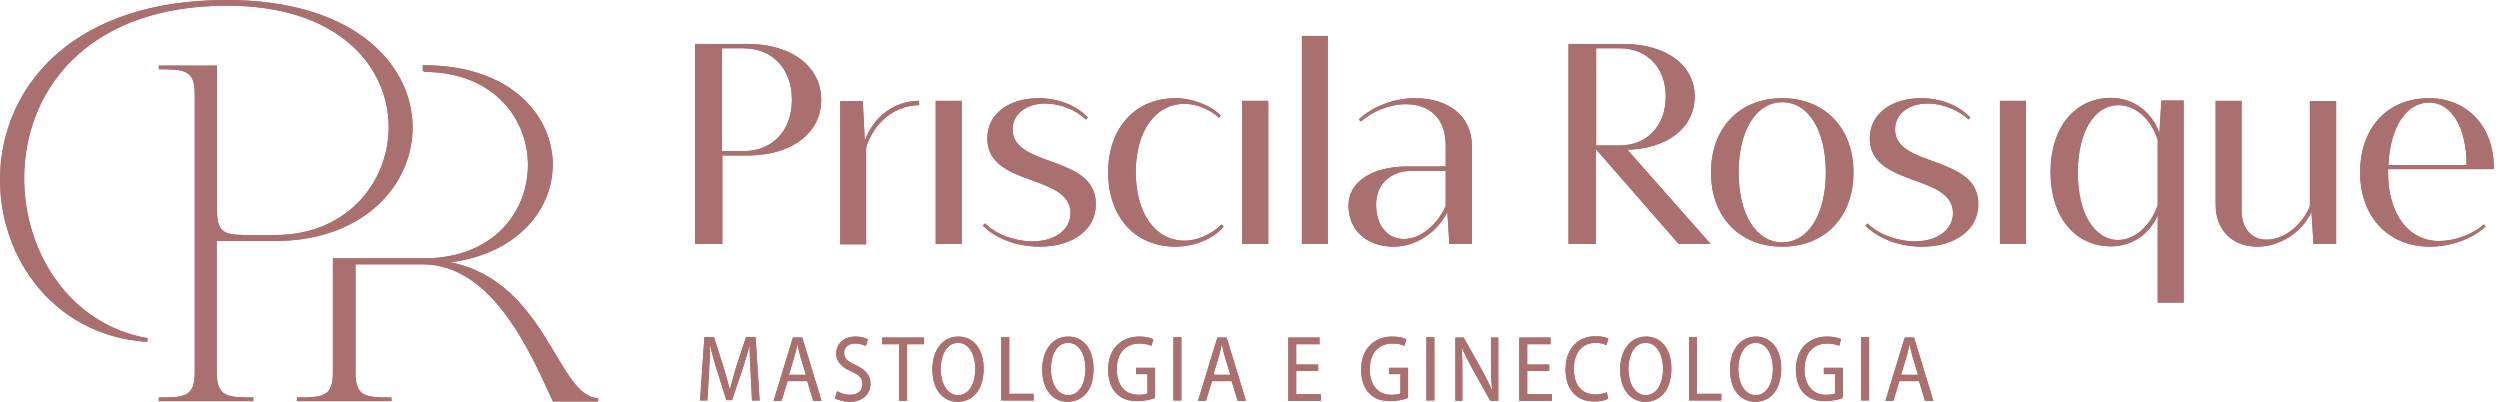 <svg xmlns="http://www.w3.org/2000/svg" width="280" height="45" viewBox="0 0 280 45" fill="none"><path d="M50.48 29.379C66.66 27.179 65.653 7.307 47.497 7.307H47.348V7.978H47.497V8.053C63.006 8.053 63.006 28.931 47.497 28.931H47.348H42.799H37.282V41.719C37.282 44.441 36.163 44.515 33.255 44.515V44.925H43.843V44.515C40.935 44.515 39.817 44.441 39.817 41.719V29.602H47.31C55.177 29.602 59.427 39.52 61.925 44.963H66.996V44.59C62.447 44.515 61.254 31.578 50.48 29.379Z" fill="#A9706F"></path><path d="M28.371 44.515V44.925H17.783V44.515C20.691 44.515 21.809 44.441 21.809 41.719V10.551C21.809 7.829 20.691 7.755 17.783 7.755V7.345H24.307V23.637C24.307 26.359 25.426 26.322 28.334 26.322H30.832C47.534 26.322 49.734 0.634 25.426 0.634C-4.251 0.634 -2.275 34.636 16.552 37.879L16.478 38.289C-5.407 36.872 -8.39 0 25.388 0C53.052 0 51.374 26.992 30.794 26.992H24.27V41.756C24.307 44.441 25.463 44.515 28.371 44.515Z" fill="#A9706F"></path><path d="M91.975 11.185C91.975 14.913 88.657 17.411 83.736 17.411H80.902V27.328H77.845V4.921H83.736C88.657 4.921 91.975 7.457 91.975 11.185ZM88.694 11.185C88.694 7.718 86.532 5.406 83.251 5.406H80.865V16.926H83.251C86.532 16.926 88.694 14.615 88.694 11.185Z" fill="#A9706F"></path><path d="M102.936 11.296V11.781C100.289 11.781 97.903 13.645 97.008 16.516V27.365H94.1V11.334H96.635L96.859 15.77C97.828 13.049 100.214 11.296 102.936 11.296Z" fill="#A9706F"></path><path d="M107.708 11.296H104.8V27.328H107.708V11.296Z" fill="#A9706F"></path><path d="M116.432 27.627C113.822 27.627 111.511 26.695 110.094 25.278L110.318 25.017C111.548 26.247 113.673 27.03 115.649 27.03C118.11 27.03 119.899 25.762 119.899 23.861C119.899 19.462 110.579 20.953 110.579 15.51C110.579 12.713 113.04 10.998 116.32 10.998C118.632 10.998 120.608 11.856 121.838 13.161L121.652 13.385C120.459 12.303 118.744 11.595 117.066 11.595C115.053 11.595 113.412 12.676 113.412 14.503C113.412 18.791 122.733 17.337 122.733 22.817C122.77 25.725 120.16 27.627 116.432 27.627Z" fill="#A9706F"></path><path d="M131.643 27.627C127.132 27.627 124.112 24.308 124.112 19.312C124.112 14.354 127.132 10.998 131.643 10.998C133.582 10.998 135.633 11.819 136.714 12.937L136.527 13.198C135.558 12.266 134.03 11.632 132.65 11.632C129.407 11.632 127.207 14.69 127.207 19.275C127.207 23.861 129.369 26.956 132.687 26.956C134.104 26.956 135.745 26.21 136.826 25.129L137.049 25.39C135.894 26.769 133.731 27.627 131.643 27.627Z" fill="#A9706F"></path><path d="M142.045 11.296H139.137V27.328H142.045V11.296Z" fill="#A9706F"></path><path d="M148.719 4.027H145.811V27.328H148.719V4.027Z" fill="#A9706F"></path><path d="M164.862 16.404V27.328H162.327L162.103 23.749C160.91 26.098 158.561 27.627 156.064 27.627C153.044 27.627 151.03 25.762 151.03 23.003C151.03 20.394 153.64 18.642 157.629 18.642H161.917V16.255C161.917 13.385 160.239 11.67 157.443 11.67C155.691 11.67 153.789 12.415 152.41 13.608L152.186 13.385C153.715 11.931 156.138 10.998 158.45 10.998C162.364 10.998 164.862 13.086 164.862 16.404ZM161.917 23.078V19.126H158.189C155.728 19.126 154.125 20.617 154.125 22.929C154.125 25.241 155.392 26.769 157.219 26.769C159.046 26.769 160.91 25.278 161.917 23.078Z" fill="#A9706F"></path><path d="M191.594 27.328H188.015L178.806 16.777H178.731V27.328H175.674V4.921H181.788C186.598 4.921 189.804 7.27 189.804 10.812C189.804 14.279 186.822 16.628 182.273 16.777L191.594 27.328ZM181.378 16.293C184.473 16.293 186.561 14.093 186.561 10.812C186.561 7.568 184.473 5.406 181.378 5.406H178.769V16.293H181.378Z" fill="#A9706F"></path><path d="M199.609 27.627C194.837 27.627 191.631 24.308 191.631 19.312C191.631 14.317 194.837 10.998 199.609 10.998C204.382 10.998 207.588 14.354 207.588 19.312C207.588 24.308 204.382 27.627 199.609 27.627ZM199.609 27.142C202.518 27.142 204.494 24.01 204.494 19.312C204.494 14.615 202.555 11.446 199.609 11.446C196.701 11.446 194.725 14.615 194.725 19.312C194.725 24.01 196.701 27.142 199.609 27.142Z" fill="#A9706F"></path><path d="M215.268 27.627C212.658 27.627 210.347 26.695 208.93 25.278L209.154 25.017C210.384 26.247 212.509 27.03 214.485 27.03C216.946 27.03 218.735 25.762 218.735 23.861C218.735 19.462 209.415 20.953 209.415 15.51C209.415 12.713 211.875 10.998 215.156 10.998C217.468 10.998 219.444 11.856 220.674 13.161L220.488 13.385C219.295 12.303 217.58 11.595 215.902 11.595C213.889 11.595 212.248 12.676 212.248 14.503C212.248 18.791 221.569 17.337 221.569 22.817C221.606 25.725 218.996 27.627 215.268 27.627Z" fill="#A9706F"></path><path d="M226.9 11.296H223.992V27.328H226.9V11.296Z" fill="#A9706F"></path><path d="M244.572 11.296V33.89H241.664V24.084C240.769 26.247 238.756 27.589 236.445 27.589C232.381 27.589 229.659 24.271 229.659 19.275C229.659 14.279 232.381 10.961 236.445 10.961C238.905 10.961 241.03 12.527 241.851 14.913L242.074 11.259H244.572V11.296ZM241.664 22.966V15.659C240.919 13.347 239.204 11.781 237.265 11.781C234.543 11.781 232.716 14.801 232.716 19.349C232.716 23.861 234.543 26.881 237.265 26.881C239.129 26.843 240.881 25.277 241.664 22.966Z" fill="#A9706F"></path><path d="M261.648 11.296V27.328H259.112L258.889 23.749C257.77 26.06 255.347 27.626 252.812 27.626C250.015 27.626 248.151 25.762 248.151 22.928V11.296H251.059V23.637C251.059 25.538 252.178 26.843 253.818 26.843C255.757 26.843 257.733 25.352 258.702 23.115V11.334H261.648V11.296Z" fill="#A9706F"></path><path d="M267.464 18.977V19.35C267.464 23.936 269.738 26.993 273.168 26.993C274.846 26.993 276.859 26.322 278.201 25.129L278.387 25.352C276.971 26.732 274.51 27.627 272.161 27.627C267.464 27.627 264.332 24.271 264.332 19.312C264.332 14.317 267.389 10.998 272.049 10.998C276.374 10.998 279.32 14.205 279.32 18.865V18.94H267.464V18.977ZM267.501 18.492H276.262C276.262 14.279 274.547 11.483 272.087 11.483C269.477 11.483 267.687 14.279 267.501 18.492Z" fill="#A9706F"></path><path d="M84.071 41.794C84.034 40.824 83.959 39.669 83.959 38.811H83.922C83.698 39.631 83.437 40.489 83.139 41.421L81.983 44.813H81.349L80.305 41.495C80.007 40.526 79.746 39.631 79.56 38.774H79.522C79.522 39.631 79.448 40.787 79.411 41.831L79.224 44.851H78.404L78.889 37.767H79.97L81.051 41.16C81.312 42.055 81.536 42.8 81.722 43.583H81.76C81.946 42.837 82.17 42.092 82.431 41.16L83.549 37.767H84.63L85.078 44.851H84.22L84.071 41.794ZM88.209 42.688L87.538 44.888H86.644L88.806 37.804H89.85L92.012 44.888H91.08L90.409 42.688H88.209ZM89.663 40.004C89.514 39.519 89.44 39.072 89.328 38.625H89.291C89.179 39.072 89.104 39.557 88.955 40.004L88.359 41.98H90.26L89.663 40.004ZM93.764 43.807C94.137 44.031 94.659 44.217 95.219 44.217C96.113 44.217 96.598 43.732 96.598 43.024C96.598 42.353 96.225 41.98 95.368 41.607C94.398 41.197 93.653 40.563 93.653 39.594C93.653 38.513 94.51 37.693 95.815 37.693C96.449 37.693 96.933 37.842 97.194 38.028L96.971 38.774C96.747 38.625 96.337 38.475 95.778 38.475C94.883 38.475 94.547 39.035 94.547 39.519C94.547 40.191 94.957 40.489 95.852 40.899C96.933 41.421 97.493 42.017 97.493 42.987C97.493 44.105 96.672 45 95.144 45C94.51 45 93.839 44.813 93.504 44.59L93.764 43.807ZM98.798 38.55V37.804H103.495V38.55H101.594V44.888H100.699V38.55H98.798ZM107.261 45C105.583 45 104.427 43.62 104.427 41.383C104.427 39.109 105.658 37.693 107.335 37.693C109.05 37.693 110.169 39.109 110.169 41.272C110.169 43.77 108.864 45 107.261 45ZM105.359 41.346C105.359 42.837 106.03 44.254 107.298 44.254C108.603 44.254 109.237 42.837 109.237 41.309C109.237 39.929 108.64 38.401 107.298 38.401C105.993 38.401 105.359 39.855 105.359 41.346ZM112.145 37.767H113.04V44.105H115.761V44.851H112.145V37.767ZM119.564 45C117.886 45 116.73 43.62 116.73 41.383C116.73 39.109 117.961 37.693 119.639 37.693C121.354 37.693 122.472 39.109 122.472 41.272C122.509 43.77 121.204 45 119.564 45ZM117.7 41.346C117.7 42.837 118.371 44.254 119.639 44.254C120.943 44.254 121.577 42.837 121.577 41.309C121.577 39.929 120.981 38.401 119.639 38.401C118.296 38.401 117.7 39.855 117.7 41.346ZM129.295 44.59C128.922 44.739 128.176 44.925 127.393 44.925C126.461 44.925 125.641 44.702 125.044 44.068C124.448 43.509 124.112 42.539 124.112 41.383C124.112 39.072 125.566 37.693 127.617 37.693C128.325 37.693 128.885 37.842 129.183 37.991L128.959 38.736C128.624 38.587 128.213 38.475 127.617 38.475C126.163 38.475 125.082 39.445 125.082 41.346C125.082 43.248 126.088 44.217 127.505 44.217C127.99 44.217 128.325 44.142 128.512 44.068V41.906H127.244V41.197H129.369V44.59H129.295ZM132.315 37.767V44.851H131.42V37.767H132.315ZM135.745 42.688L135.073 44.888H134.179L136.341 37.804H137.385L139.547 44.888H138.615L137.944 42.688H135.745ZM137.199 40.004C137.049 39.519 136.975 39.072 136.863 38.625H136.826C136.714 39.072 136.639 39.557 136.49 40.004L135.894 41.98H137.795L137.199 40.004ZM147.638 41.533H145.177V44.142H147.936V44.888H144.282V37.804H147.787V38.55H145.177V40.824H147.638V41.533ZM157.629 44.59C157.257 44.739 156.511 44.925 155.728 44.925C154.796 44.925 153.976 44.702 153.379 44.068C152.783 43.509 152.447 42.539 152.447 41.383C152.447 39.072 153.901 37.693 155.952 37.693C156.66 37.693 157.219 37.842 157.518 37.991L157.294 38.736C156.958 38.587 156.548 38.475 155.952 38.475C154.498 38.475 153.416 39.445 153.416 41.346C153.416 43.248 154.423 44.217 155.84 44.217C156.325 44.217 156.66 44.142 156.846 44.068V41.906H155.579V41.197H157.704V44.59H157.629ZM160.649 37.767V44.851H159.755V37.767H160.649ZM162.998 44.888V37.804H163.93L165.906 41.309C166.354 42.129 166.764 42.912 167.062 43.658H167.099C167.025 42.651 166.987 41.794 166.987 40.638V37.804H167.808V44.888H166.913L164.937 41.346C164.527 40.563 164.079 39.78 163.744 38.96H163.706C163.781 39.892 163.781 40.75 163.781 42.017V44.888H162.998ZM173.512 41.533H171.051V44.142H173.81V44.888H170.156V37.804H173.661V38.55H171.051V40.824H173.512V41.533ZM178.508 44.963C176.681 44.963 175.339 43.732 175.339 41.383C175.339 38.997 176.793 37.655 178.694 37.655C179.44 37.655 179.924 37.804 180.148 37.916L179.924 38.662C179.626 38.513 179.216 38.401 178.694 38.401C177.315 38.401 176.271 39.37 176.271 41.309C176.271 43.173 177.203 44.18 178.694 44.18C179.179 44.18 179.663 44.068 179.962 43.919L180.111 44.627C179.85 44.851 179.253 44.963 178.508 44.963ZM184.286 45C182.609 45 181.453 43.62 181.453 41.383C181.453 39.109 182.683 37.693 184.361 37.693C186.076 37.693 187.194 39.109 187.194 41.272C187.194 43.77 185.89 45 184.286 45ZM182.385 41.346C182.385 42.837 183.056 44.254 184.324 44.254C185.629 44.254 186.262 42.837 186.262 41.309C186.262 39.929 185.666 38.401 184.324 38.401C182.981 38.401 182.385 39.855 182.385 41.346ZM189.17 37.767H190.065V44.105H192.787V44.851H189.17V37.767ZM196.59 45C194.912 45 193.756 43.62 193.756 41.383C193.756 39.109 194.987 37.693 196.664 37.693C198.379 37.693 199.498 39.109 199.498 41.272C199.498 43.77 198.193 45 196.59 45ZM194.688 41.346C194.688 42.837 195.359 44.254 196.627 44.254C197.932 44.254 198.566 42.837 198.566 41.309C198.566 39.929 197.969 38.401 196.627 38.401C195.322 38.401 194.688 39.855 194.688 41.346ZM206.32 44.59C205.948 44.739 205.202 44.925 204.419 44.925C203.487 44.925 202.667 44.702 202.07 44.068C201.474 43.509 201.138 42.539 201.138 41.383C201.138 39.072 202.592 37.693 204.643 37.693C205.351 37.693 205.91 37.842 206.209 37.991L205.985 38.736C205.649 38.587 205.239 38.475 204.643 38.475C203.189 38.475 202.107 39.445 202.107 41.346C202.107 43.248 203.114 44.217 204.531 44.217C205.015 44.217 205.351 44.142 205.537 44.068V41.906H204.27V41.197H206.395V44.59H206.32ZM209.34 37.767V44.851H208.445V37.767H209.34ZM212.733 42.688L212.062 44.888H211.167L213.329 37.804H214.373L216.536 44.888H215.604L214.933 42.688H212.733ZM214.224 40.004C214.075 39.519 214.001 39.072 213.889 38.625H213.851C213.74 39.072 213.665 39.557 213.516 40.004L212.919 41.98H214.821L214.224 40.004Z" fill="#A9706F"></path><path d="M50.48 29.379C66.66 27.179 65.653 7.307 47.497 7.307H47.348V7.978H47.497V8.053C63.006 8.053 63.006 28.931 47.497 28.931H47.348H42.799H37.282V41.719C37.282 44.441 36.163 44.515 33.255 44.515V44.925H43.843V44.515C40.935 44.515 39.817 44.441 39.817 41.719V29.602H47.31C55.177 29.602 59.427 39.52 61.925 44.963H66.996V44.59C62.447 44.515 61.254 31.578 50.48 29.379Z" fill="#A9706F"></path><path d="M28.371 44.515V44.925H17.783V44.515C20.691 44.515 21.809 44.441 21.809 41.719V10.551C21.809 7.829 20.691 7.755 17.783 7.755V7.345H24.307V23.637C24.307 26.359 25.426 26.322 28.334 26.322H30.832C47.534 26.322 49.734 0.634 25.426 0.634C-4.251 0.634 -2.275 34.636 16.552 37.879L16.478 38.289C-5.407 36.872 -8.39 0 25.388 0C53.052 0 51.374 26.992 30.794 26.992H24.27V41.756C24.307 44.441 25.463 44.515 28.371 44.515Z" fill="#A9706F"></path><path d="M91.975 11.185C91.975 14.913 88.657 17.411 83.736 17.411H80.902V27.328H77.845V4.921H83.736C88.657 4.921 91.975 7.457 91.975 11.185ZM88.694 11.185C88.694 7.718 86.532 5.406 83.251 5.406H80.865V16.926H83.251C86.532 16.926 88.694 14.615 88.694 11.185Z" fill="#A9706F"></path><path d="M102.936 11.296V11.781C100.289 11.781 97.903 13.645 97.008 16.516V27.365H94.1V11.334H96.635L96.859 15.77C97.828 13.049 100.214 11.296 102.936 11.296Z" fill="#A9706F"></path><path d="M107.708 11.296H104.8V27.328H107.708V11.296Z" fill="#A9706F"></path><path d="M116.432 27.627C113.822 27.627 111.511 26.695 110.094 25.278L110.318 25.017C111.548 26.247 113.673 27.03 115.649 27.03C118.11 27.03 119.899 25.762 119.899 23.861C119.899 19.462 110.579 20.953 110.579 15.51C110.579 12.713 113.04 10.998 116.32 10.998C118.632 10.998 120.608 11.856 121.838 13.161L121.652 13.385C120.459 12.303 118.744 11.595 117.066 11.595C115.053 11.595 113.412 12.676 113.412 14.503C113.412 18.791 122.733 17.337 122.733 22.817C122.77 25.725 120.16 27.627 116.432 27.627Z" fill="#A9706F"></path><path d="M131.643 27.627C127.132 27.627 124.112 24.308 124.112 19.312C124.112 14.354 127.132 10.998 131.643 10.998C133.582 10.998 135.633 11.819 136.714 12.937L136.527 13.198C135.558 12.266 134.03 11.632 132.65 11.632C129.407 11.632 127.207 14.69 127.207 19.275C127.207 23.861 129.369 26.956 132.687 26.956C134.104 26.956 135.745 26.21 136.826 25.129L137.049 25.39C135.894 26.769 133.731 27.627 131.643 27.627Z" fill="#A9706F"></path><path d="M142.045 11.296H139.137V27.328H142.045V11.296Z" fill="#A9706F"></path><path d="M148.719 4.027H145.811V27.328H148.719V4.027Z" fill="#A9706F"></path><path d="M164.862 16.404V27.328H162.327L162.103 23.749C160.91 26.098 158.561 27.627 156.064 27.627C153.044 27.627 151.03 25.762 151.03 23.003C151.03 20.394 153.64 18.642 157.629 18.642H161.917V16.255C161.917 13.385 160.239 11.67 157.443 11.67C155.691 11.67 153.789 12.415 152.41 13.608L152.186 13.385C153.715 11.931 156.138 10.998 158.45 10.998C162.364 10.998 164.862 13.086 164.862 16.404ZM161.917 23.078V19.126H158.189C155.728 19.126 154.125 20.617 154.125 22.929C154.125 25.241 155.392 26.769 157.219 26.769C159.046 26.769 160.91 25.278 161.917 23.078Z" fill="#A9706F"></path><path d="M191.594 27.328H188.015L178.806 16.777H178.731V27.328H175.674V4.921H181.788C186.598 4.921 189.804 7.27 189.804 10.812C189.804 14.279 186.822 16.628 182.273 16.777L191.594 27.328ZM181.378 16.293C184.473 16.293 186.561 14.093 186.561 10.812C186.561 7.568 184.473 5.406 181.378 5.406H178.769V16.293H181.378Z" fill="#A9706F"></path><path d="M199.609 27.627C194.837 27.627 191.631 24.308 191.631 19.312C191.631 14.317 194.837 10.998 199.609 10.998C204.382 10.998 207.588 14.354 207.588 19.312C207.588 24.308 204.382 27.627 199.609 27.627ZM199.609 27.142C202.518 27.142 204.494 24.01 204.494 19.312C204.494 14.615 202.555 11.446 199.609 11.446C196.701 11.446 194.725 14.615 194.725 19.312C194.725 24.01 196.701 27.142 199.609 27.142Z" fill="#A9706F"></path><path d="M215.268 27.627C212.658 27.627 210.347 26.695 208.93 25.278L209.154 25.017C210.384 26.247 212.509 27.03 214.485 27.03C216.946 27.03 218.735 25.762 218.735 23.861C218.735 19.462 209.415 20.953 209.415 15.51C209.415 12.713 211.875 10.998 215.156 10.998C217.468 10.998 219.444 11.856 220.674 13.161L220.488 13.385C219.295 12.303 217.58 11.595 215.902 11.595C213.889 11.595 212.248 12.676 212.248 14.503C212.248 18.791 221.569 17.337 221.569 22.817C221.606 25.725 218.996 27.627 215.268 27.627Z" fill="#A9706F"></path><path d="M226.9 11.296H223.992V27.328H226.9V11.296Z" fill="#A9706F"></path><path d="M244.572 11.296V33.89H241.664V24.084C240.769 26.247 238.756 27.589 236.445 27.589C232.381 27.589 229.659 24.271 229.659 19.275C229.659 14.279 232.381 10.961 236.445 10.961C238.905 10.961 241.03 12.527 241.851 14.913L242.074 11.259H244.572V11.296ZM241.664 22.966V15.659C240.919 13.347 239.204 11.781 237.265 11.781C234.543 11.781 232.716 14.801 232.716 19.349C232.716 23.861 234.543 26.881 237.265 26.881C239.129 26.843 240.881 25.277 241.664 22.966Z" fill="#A9706F"></path><path d="M261.648 11.296V27.328H259.112L258.889 23.749C257.77 26.06 255.347 27.626 252.812 27.626C250.015 27.626 248.151 25.762 248.151 22.928V11.296H251.059V23.637C251.059 25.538 252.178 26.843 253.818 26.843C255.757 26.843 257.733 25.352 258.702 23.115V11.334H261.648V11.296Z" fill="#A9706F"></path><path d="M267.464 18.977V19.35C267.464 23.936 269.738 26.993 273.168 26.993C274.846 26.993 276.859 26.322 278.201 25.129L278.387 25.352C276.971 26.732 274.51 27.627 272.161 27.627C267.464 27.627 264.332 24.271 264.332 19.312C264.332 14.317 267.389 10.998 272.049 10.998C276.374 10.998 279.32 14.205 279.32 18.865V18.94H267.464V18.977ZM267.501 18.492H276.262C276.262 14.279 274.547 11.483 272.087 11.483C269.477 11.483 267.687 14.279 267.501 18.492Z" fill="#A9706F"></path><path d="M84.071 41.794C84.034 40.824 83.959 39.669 83.959 38.811H83.922C83.698 39.631 83.437 40.489 83.139 41.421L81.983 44.813H81.349L80.305 41.495C80.007 40.526 79.746 39.631 79.56 38.774H79.522C79.522 39.631 79.448 40.787 79.411 41.831L79.224 44.851H78.404L78.889 37.767H79.97L81.051 41.16C81.312 42.055 81.536 42.8 81.722 43.583H81.76C81.946 42.837 82.17 42.092 82.431 41.16L83.549 37.767H84.63L85.078 44.851H84.22L84.071 41.794ZM88.209 42.688L87.538 44.888H86.644L88.806 37.804H89.85L92.012 44.888H91.08L90.409 42.688H88.209ZM89.663 40.004C89.514 39.519 89.44 39.072 89.328 38.625H89.291C89.179 39.072 89.104 39.557 88.955 40.004L88.359 41.98H90.26L89.663 40.004ZM93.764 43.807C94.137 44.031 94.659 44.217 95.219 44.217C96.113 44.217 96.598 43.732 96.598 43.024C96.598 42.353 96.225 41.98 95.368 41.607C94.398 41.197 93.653 40.563 93.653 39.594C93.653 38.513 94.51 37.693 95.815 37.693C96.449 37.693 96.933 37.842 97.194 38.028L96.971 38.774C96.747 38.625 96.337 38.475 95.778 38.475C94.883 38.475 94.547 39.035 94.547 39.519C94.547 40.191 94.957 40.489 95.852 40.899C96.933 41.421 97.493 42.017 97.493 42.987C97.493 44.105 96.672 45 95.144 45C94.51 45 93.839 44.813 93.504 44.59L93.764 43.807ZM98.798 38.55V37.804H103.495V38.55H101.594V44.888H100.699V38.55H98.798ZM107.261 45C105.583 45 104.427 43.62 104.427 41.383C104.427 39.109 105.658 37.693 107.335 37.693C109.05 37.693 110.169 39.109 110.169 41.272C110.169 43.77 108.864 45 107.261 45ZM105.359 41.346C105.359 42.837 106.03 44.254 107.298 44.254C108.603 44.254 109.237 42.837 109.237 41.309C109.237 39.929 108.64 38.401 107.298 38.401C105.993 38.401 105.359 39.855 105.359 41.346ZM112.145 37.767H113.04V44.105H115.761V44.851H112.145V37.767ZM119.564 45C117.886 45 116.73 43.62 116.73 41.383C116.73 39.109 117.961 37.693 119.639 37.693C121.354 37.693 122.472 39.109 122.472 41.272C122.509 43.77 121.204 45 119.564 45ZM117.7 41.346C117.7 42.837 118.371 44.254 119.639 44.254C120.943 44.254 121.577 42.837 121.577 41.309C121.577 39.929 120.981 38.401 119.639 38.401C118.296 38.401 117.7 39.855 117.7 41.346ZM129.295 44.59C128.922 44.739 128.176 44.925 127.393 44.925C126.461 44.925 125.641 44.702 125.044 44.068C124.448 43.509 124.112 42.539 124.112 41.383C124.112 39.072 125.566 37.693 127.617 37.693C128.325 37.693 128.885 37.842 129.183 37.991L128.959 38.736C128.624 38.587 128.213 38.475 127.617 38.475C126.163 38.475 125.082 39.445 125.082 41.346C125.082 43.248 126.088 44.217 127.505 44.217C127.99 44.217 128.325 44.142 128.512 44.068V41.906H127.244V41.197H129.369V44.59H129.295ZM132.315 37.767V44.851H131.42V37.767H132.315ZM135.745 42.688L135.073 44.888H134.179L136.341 37.804H137.385L139.547 44.888H138.615L137.944 42.688H135.745ZM137.199 40.004C137.049 39.519 136.975 39.072 136.863 38.625H136.826C136.714 39.072 136.639 39.557 136.49 40.004L135.894 41.98H137.795L137.199 40.004ZM147.638 41.533H145.177V44.142H147.936V44.888H144.282V37.804H147.787V38.55H145.177V40.824H147.638V41.533ZM157.629 44.59C157.257 44.739 156.511 44.925 155.728 44.925C154.796 44.925 153.976 44.702 153.379 44.068C152.783 43.509 152.447 42.539 152.447 41.383C152.447 39.072 153.901 37.693 155.952 37.693C156.66 37.693 157.219 37.842 157.518 37.991L157.294 38.736C156.958 38.587 156.548 38.475 155.952 38.475C154.498 38.475 153.416 39.445 153.416 41.346C153.416 43.248 154.423 44.217 155.84 44.217C156.325 44.217 156.66 44.142 156.846 44.068V41.906H155.579V41.197H157.704V44.59H157.629ZM160.649 37.767V44.851H159.755V37.767H160.649ZM162.998 44.888V37.804H163.93L165.906 41.309C166.354 42.129 166.764 42.912 167.062 43.658H167.099C167.025 42.651 166.987 41.794 166.987 40.638V37.804H167.808V44.888H166.913L164.937 41.346C164.527 40.563 164.079 39.78 163.744 38.96H163.706C163.781 39.892 163.781 40.75 163.781 42.017V44.888H162.998ZM173.512 41.533H171.051V44.142H173.81V44.888H170.156V37.804H173.661V38.55H171.051V40.824H173.512V41.533ZM178.508 44.963C176.681 44.963 175.339 43.732 175.339 41.383C175.339 38.997 176.793 37.655 178.694 37.655C179.44 37.655 179.924 37.804 180.148 37.916L179.924 38.662C179.626 38.513 179.216 38.401 178.694 38.401C177.315 38.401 176.271 39.37 176.271 41.309C176.271 43.173 177.203 44.18 178.694 44.18C179.179 44.18 179.663 44.068 179.962 43.919L180.111 44.627C179.85 44.851 179.253 44.963 178.508 44.963ZM184.286 45C182.609 45 181.453 43.62 181.453 41.383C181.453 39.109 182.683 37.693 184.361 37.693C186.076 37.693 187.194 39.109 187.194 41.272C187.194 43.77 185.89 45 184.286 45ZM182.385 41.346C182.385 42.837 183.056 44.254 184.324 44.254C185.629 44.254 186.262 42.837 186.262 41.309C186.262 39.929 185.666 38.401 184.324 38.401C182.981 38.401 182.385 39.855 182.385 41.346ZM189.17 37.767H190.065V44.105H192.787V44.851H189.17V37.767ZM196.59 45C194.912 45 193.756 43.62 193.756 41.383C193.756 39.109 194.987 37.693 196.664 37.693C198.379 37.693 199.498 39.109 199.498 41.272C199.498 43.77 198.193 45 196.59 45ZM194.688 41.346C194.688 42.837 195.359 44.254 196.627 44.254C197.932 44.254 198.566 42.837 198.566 41.309C198.566 39.929 197.969 38.401 196.627 38.401C195.322 38.401 194.688 39.855 194.688 41.346ZM206.32 44.59C205.948 44.739 205.202 44.925 204.419 44.925C203.487 44.925 202.667 44.702 202.07 44.068C201.474 43.509 201.138 42.539 201.138 41.383C201.138 39.072 202.592 37.693 204.643 37.693C205.351 37.693 205.91 37.842 206.209 37.991L205.985 38.736C205.649 38.587 205.239 38.475 204.643 38.475C203.189 38.475 202.107 39.445 202.107 41.346C202.107 43.248 203.114 44.217 204.531 44.217C205.015 44.217 205.351 44.142 205.537 44.068V41.906H204.27V41.197H206.395V44.59H206.32ZM209.34 37.767V44.851H208.445V37.767H209.34ZM212.733 42.688L212.062 44.888H211.167L213.329 37.804H214.373L216.536 44.888H215.604L214.933 42.688H212.733ZM214.224 40.004C214.075 39.519 214.001 39.072 213.889 38.625H213.851C213.74 39.072 213.665 39.557 213.516 40.004L212.919 41.98H214.821L214.224 40.004Z" fill="#A9706F"></path></svg>